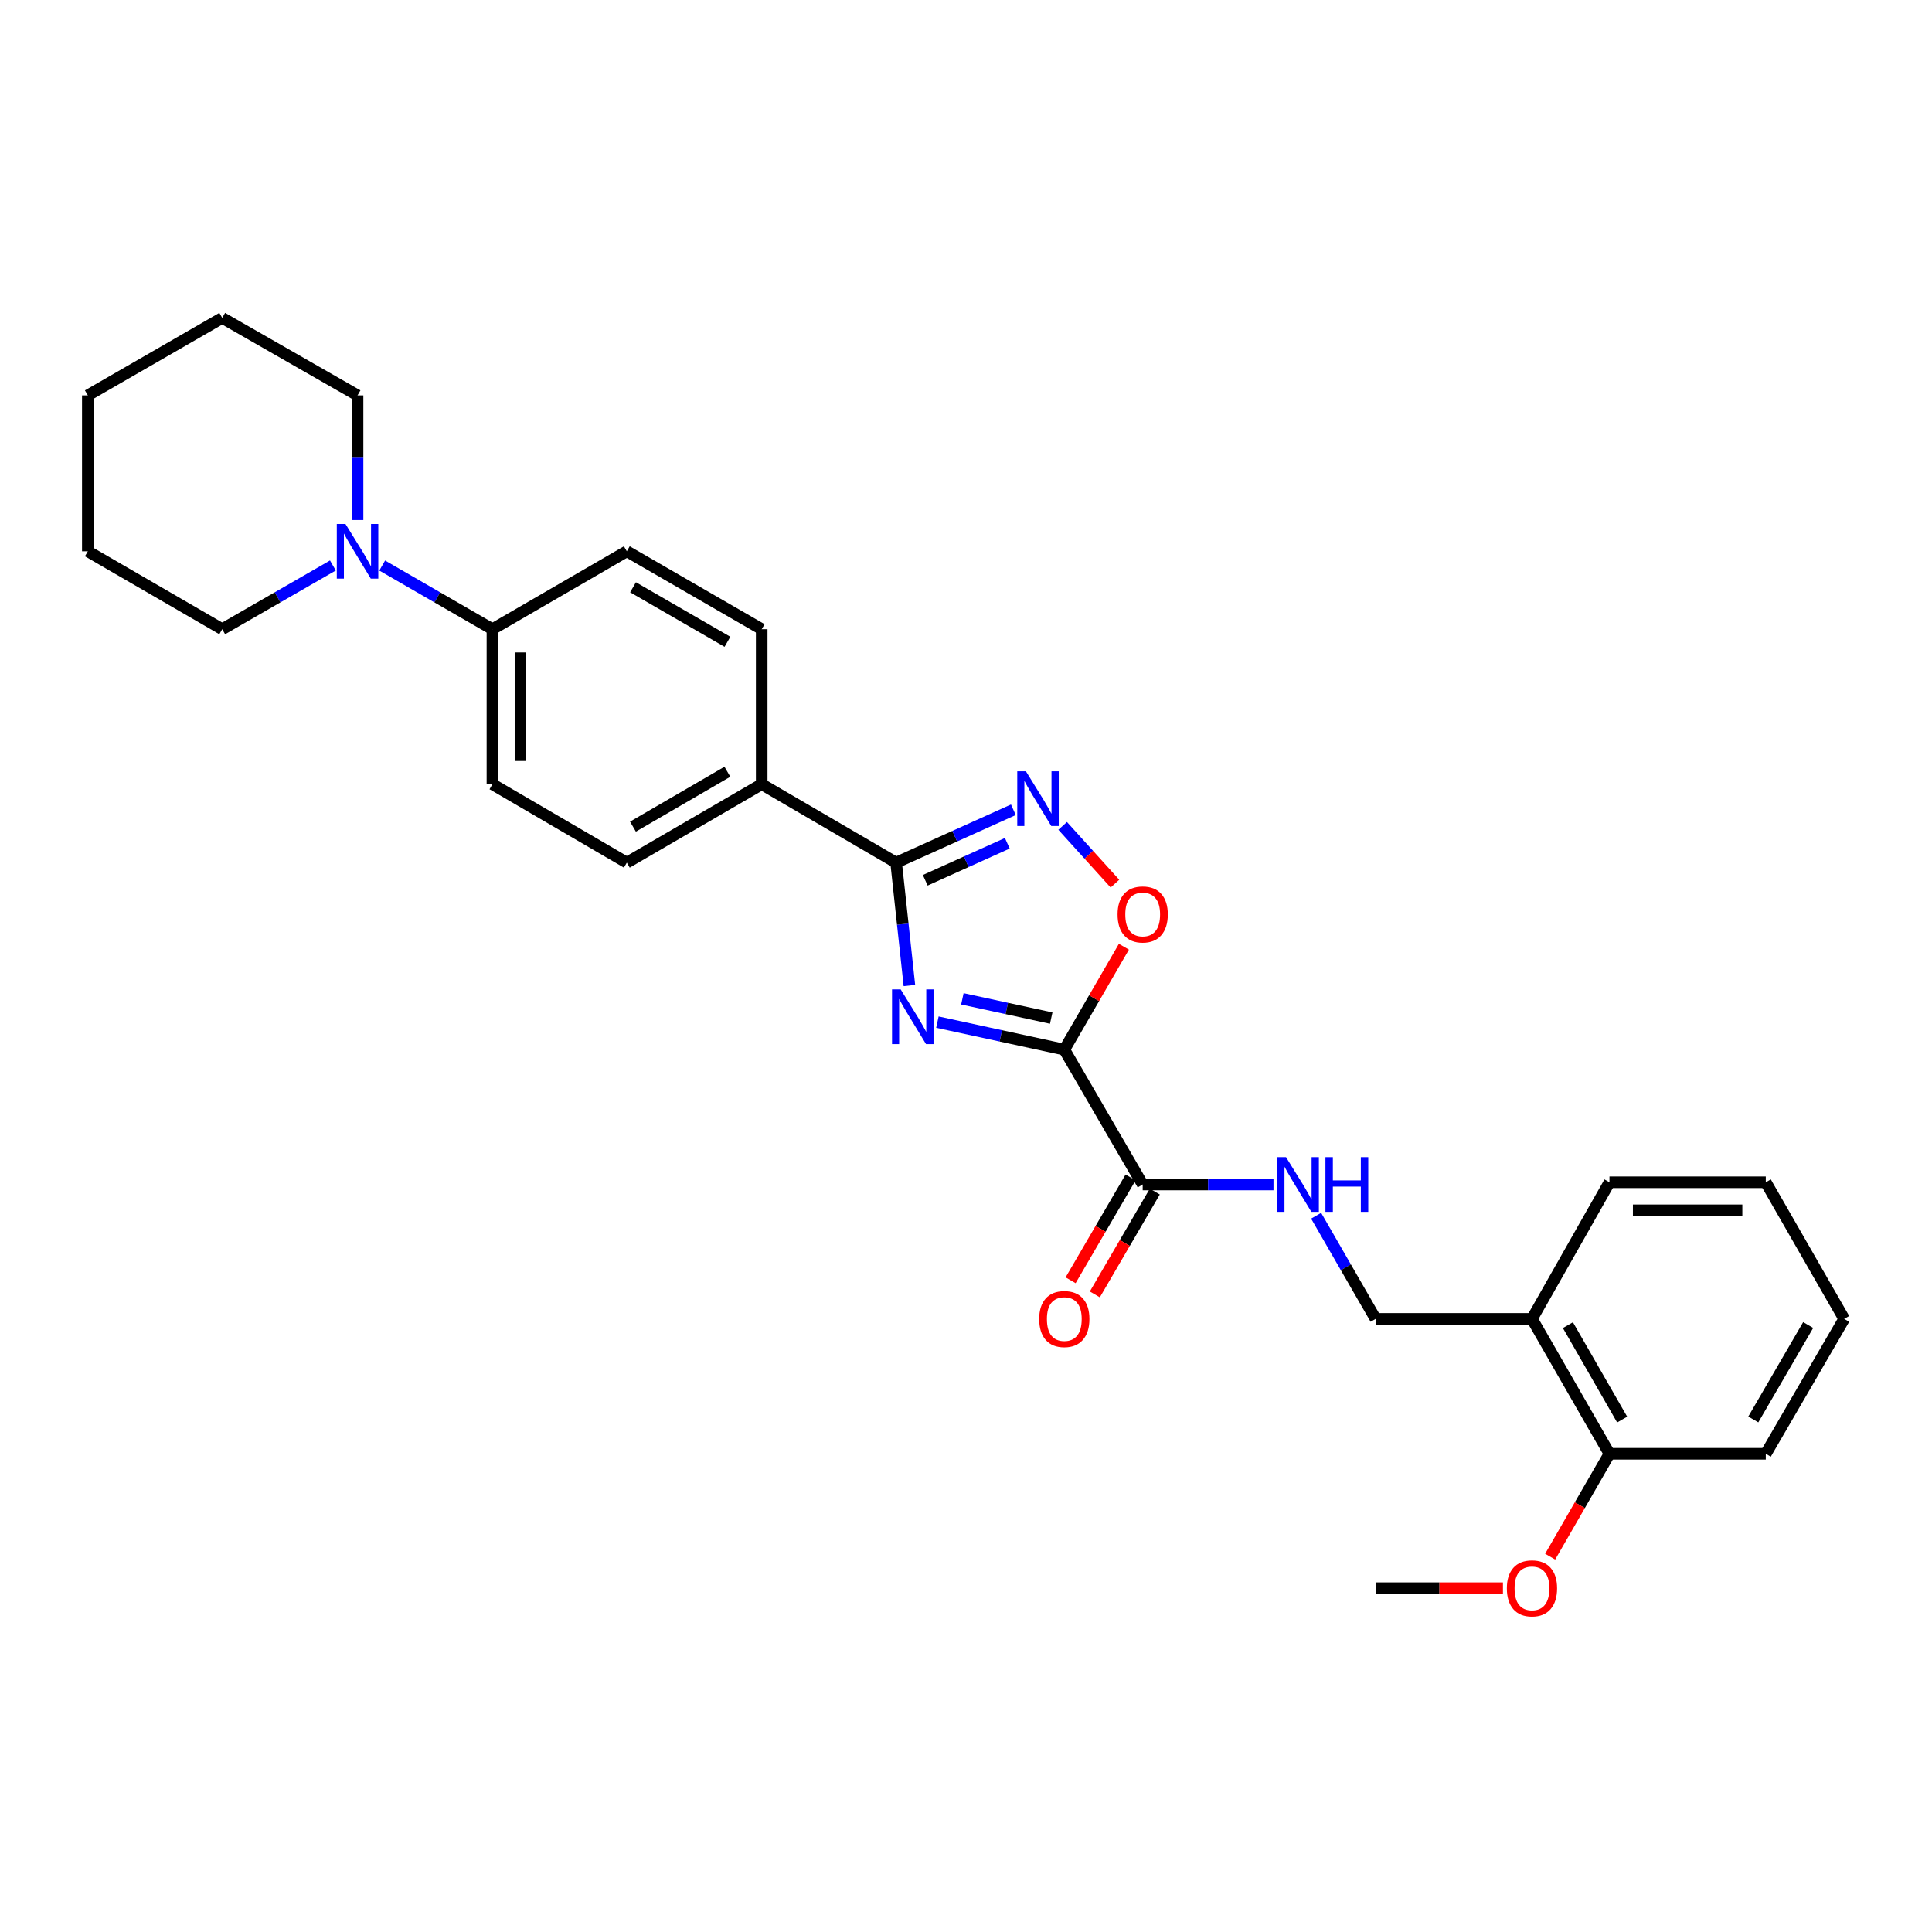 <?xml version='1.0' encoding='iso-8859-1'?>
<svg version='1.1' baseProfile='full'
              xmlns='http://www.w3.org/2000/svg'
                      xmlns:rdkit='http://www.rdkit.org/xml'
                      xmlns:xlink='http://www.w3.org/1999/xlink'
                  xml:space='preserve'
width='1000px' height='1000px' viewBox='0 0 1000 1000'>
<!-- END OF HEADER -->
<rect style='opacity:1.0;fill:#FFFFFF;stroke:none' width='1000' height='1000' x='0' y='0'> </rect>
<path class='bond-0' d='M 485.2,529.036 L 518.042,536.158' style='fill:none;fill-rule:evenodd;stroke:#0000FF;stroke-width:6px;stroke-linecap:butt;stroke-linejoin:miter;stroke-opacity:1' />
<path class='bond-0' d='M 518.042,536.158 L 550.883,543.279' style='fill:none;fill-rule:evenodd;stroke:#000000;stroke-width:6px;stroke-linecap:butt;stroke-linejoin:miter;stroke-opacity:1' />
<path class='bond-0' d='M 498.128,516.987 L 521.118,521.972' style='fill:none;fill-rule:evenodd;stroke:#0000FF;stroke-width:6px;stroke-linecap:butt;stroke-linejoin:miter;stroke-opacity:1' />
<path class='bond-0' d='M 521.118,521.972 L 544.107,526.957' style='fill:none;fill-rule:evenodd;stroke:#000000;stroke-width:6px;stroke-linecap:butt;stroke-linejoin:miter;stroke-opacity:1' />
<path class='bond-1' d='M 470.707,510.106 L 467.27,478.305' style='fill:none;fill-rule:evenodd;stroke:#0000FF;stroke-width:6px;stroke-linecap:butt;stroke-linejoin:miter;stroke-opacity:1' />
<path class='bond-1' d='M 467.27,478.305 L 463.833,446.504' style='fill:none;fill-rule:evenodd;stroke:#000000;stroke-width:6px;stroke-linecap:butt;stroke-linejoin:miter;stroke-opacity:1' />
<path class='bond-3' d='M 550.883,543.279 L 566.307,516.649' style='fill:none;fill-rule:evenodd;stroke:#000000;stroke-width:6px;stroke-linecap:butt;stroke-linejoin:miter;stroke-opacity:1' />
<path class='bond-3' d='M 566.307,516.649 L 581.731,490.02' style='fill:none;fill-rule:evenodd;stroke:#FF0000;stroke-width:6px;stroke-linecap:butt;stroke-linejoin:miter;stroke-opacity:1' />
<path class='bond-4' d='M 550.883,543.279 L 591.453,613.096' style='fill:none;fill-rule:evenodd;stroke:#000000;stroke-width:6px;stroke-linecap:butt;stroke-linejoin:miter;stroke-opacity:1' />
<path class='bond-2' d='M 463.833,446.504 L 494.175,432.821' style='fill:none;fill-rule:evenodd;stroke:#000000;stroke-width:6px;stroke-linecap:butt;stroke-linejoin:miter;stroke-opacity:1' />
<path class='bond-2' d='M 494.175,432.821 L 524.517,419.138' style='fill:none;fill-rule:evenodd;stroke:#0000FF;stroke-width:6px;stroke-linecap:butt;stroke-linejoin:miter;stroke-opacity:1' />
<path class='bond-2' d='M 478.903,455.631 L 500.143,446.053' style='fill:none;fill-rule:evenodd;stroke:#000000;stroke-width:6px;stroke-linecap:butt;stroke-linejoin:miter;stroke-opacity:1' />
<path class='bond-2' d='M 500.143,446.053 L 521.382,436.474' style='fill:none;fill-rule:evenodd;stroke:#0000FF;stroke-width:6px;stroke-linecap:butt;stroke-linejoin:miter;stroke-opacity:1' />
<path class='bond-7' d='M 463.833,446.504 L 394.258,405.919' style='fill:none;fill-rule:evenodd;stroke:#000000;stroke-width:6px;stroke-linecap:butt;stroke-linejoin:miter;stroke-opacity:1' />
<path class='bond-28' d='M 550.03,427.479 L 563.561,442.426' style='fill:none;fill-rule:evenodd;stroke:#0000FF;stroke-width:6px;stroke-linecap:butt;stroke-linejoin:miter;stroke-opacity:1' />
<path class='bond-28' d='M 563.561,442.426 L 577.092,457.373' style='fill:none;fill-rule:evenodd;stroke:#FF0000;stroke-width:6px;stroke-linecap:butt;stroke-linejoin:miter;stroke-opacity:1' />
<path class='bond-6' d='M 591.453,613.096 L 625.304,613.096' style='fill:none;fill-rule:evenodd;stroke:#000000;stroke-width:6px;stroke-linecap:butt;stroke-linejoin:miter;stroke-opacity:1' />
<path class='bond-6' d='M 625.304,613.096 L 659.155,613.096' style='fill:none;fill-rule:evenodd;stroke:#0000FF;stroke-width:6px;stroke-linecap:butt;stroke-linejoin:miter;stroke-opacity:1' />
<path class='bond-11' d='M 585.183,609.44 L 569.662,636.053' style='fill:none;fill-rule:evenodd;stroke:#000000;stroke-width:6px;stroke-linecap:butt;stroke-linejoin:miter;stroke-opacity:1' />
<path class='bond-11' d='M 569.662,636.053 L 554.14,662.666' style='fill:none;fill-rule:evenodd;stroke:#FF0000;stroke-width:6px;stroke-linecap:butt;stroke-linejoin:miter;stroke-opacity:1' />
<path class='bond-11' d='M 597.722,616.753 L 582.2,643.366' style='fill:none;fill-rule:evenodd;stroke:#000000;stroke-width:6px;stroke-linecap:butt;stroke-linejoin:miter;stroke-opacity:1' />
<path class='bond-11' d='M 582.2,643.366 L 566.678,669.979' style='fill:none;fill-rule:evenodd;stroke:#FF0000;stroke-width:6px;stroke-linecap:butt;stroke-linejoin:miter;stroke-opacity:1' />
<path class='bond-5' d='M 197.82,292.715 L 226.351,309.195' style='fill:none;fill-rule:evenodd;stroke:#0000FF;stroke-width:6px;stroke-linecap:butt;stroke-linejoin:miter;stroke-opacity:1' />
<path class='bond-5' d='M 226.351,309.195 L 254.882,325.675' style='fill:none;fill-rule:evenodd;stroke:#000000;stroke-width:6px;stroke-linecap:butt;stroke-linejoin:miter;stroke-opacity:1' />
<path class='bond-18' d='M 185.065,269.17 L 185.065,236.911' style='fill:none;fill-rule:evenodd;stroke:#0000FF;stroke-width:6px;stroke-linecap:butt;stroke-linejoin:miter;stroke-opacity:1' />
<path class='bond-18' d='M 185.065,236.911 L 185.065,204.652' style='fill:none;fill-rule:evenodd;stroke:#000000;stroke-width:6px;stroke-linecap:butt;stroke-linejoin:miter;stroke-opacity:1' />
<path class='bond-19' d='M 172.304,292.694 L 143.663,309.185' style='fill:none;fill-rule:evenodd;stroke:#0000FF;stroke-width:6px;stroke-linecap:butt;stroke-linejoin:miter;stroke-opacity:1' />
<path class='bond-19' d='M 143.663,309.185 L 115.022,325.675' style='fill:none;fill-rule:evenodd;stroke:#000000;stroke-width:6px;stroke-linecap:butt;stroke-linejoin:miter;stroke-opacity:1' />
<path class='bond-10' d='M 681.229,629.264 L 696.622,655.959' style='fill:none;fill-rule:evenodd;stroke:#0000FF;stroke-width:6px;stroke-linecap:butt;stroke-linejoin:miter;stroke-opacity:1' />
<path class='bond-10' d='M 696.622,655.959 L 712.016,682.655' style='fill:none;fill-rule:evenodd;stroke:#000000;stroke-width:6px;stroke-linecap:butt;stroke-linejoin:miter;stroke-opacity:1' />
<path class='bond-13' d='M 394.258,405.919 L 324.441,446.504' style='fill:none;fill-rule:evenodd;stroke:#000000;stroke-width:6px;stroke-linecap:butt;stroke-linejoin:miter;stroke-opacity:1' />
<path class='bond-13' d='M 376.491,399.458 L 327.619,427.868' style='fill:none;fill-rule:evenodd;stroke:#000000;stroke-width:6px;stroke-linecap:butt;stroke-linejoin:miter;stroke-opacity:1' />
<path class='bond-14' d='M 394.258,405.919 L 394.258,325.675' style='fill:none;fill-rule:evenodd;stroke:#000000;stroke-width:6px;stroke-linecap:butt;stroke-linejoin:miter;stroke-opacity:1' />
<path class='bond-8' d='M 254.882,325.675 L 324.441,285.347' style='fill:none;fill-rule:evenodd;stroke:#000000;stroke-width:6px;stroke-linecap:butt;stroke-linejoin:miter;stroke-opacity:1' />
<path class='bond-29' d='M 254.882,325.675 L 254.882,405.919' style='fill:none;fill-rule:evenodd;stroke:#000000;stroke-width:6px;stroke-linecap:butt;stroke-linejoin:miter;stroke-opacity:1' />
<path class='bond-29' d='M 269.397,337.711 L 269.397,393.882' style='fill:none;fill-rule:evenodd;stroke:#000000;stroke-width:6px;stroke-linecap:butt;stroke-linejoin:miter;stroke-opacity:1' />
<path class='bond-9' d='M 792.945,682.655 L 712.016,682.655' style='fill:none;fill-rule:evenodd;stroke:#000000;stroke-width:6px;stroke-linecap:butt;stroke-linejoin:miter;stroke-opacity:1' />
<path class='bond-12' d='M 792.945,682.655 L 833.055,752.472' style='fill:none;fill-rule:evenodd;stroke:#000000;stroke-width:6px;stroke-linecap:butt;stroke-linejoin:miter;stroke-opacity:1' />
<path class='bond-12' d='M 811.547,685.897 L 839.624,734.769' style='fill:none;fill-rule:evenodd;stroke:#000000;stroke-width:6px;stroke-linecap:butt;stroke-linejoin:miter;stroke-opacity:1' />
<path class='bond-20' d='M 792.945,682.655 L 833.055,611.943' style='fill:none;fill-rule:evenodd;stroke:#000000;stroke-width:6px;stroke-linecap:butt;stroke-linejoin:miter;stroke-opacity:1' />
<path class='bond-17' d='M 833.055,752.472 L 817.707,779.092' style='fill:none;fill-rule:evenodd;stroke:#000000;stroke-width:6px;stroke-linecap:butt;stroke-linejoin:miter;stroke-opacity:1' />
<path class='bond-17' d='M 817.707,779.092 L 802.359,805.712' style='fill:none;fill-rule:evenodd;stroke:#FF0000;stroke-width:6px;stroke-linecap:butt;stroke-linejoin:miter;stroke-opacity:1' />
<path class='bond-21' d='M 833.055,752.472 L 913.968,752.472' style='fill:none;fill-rule:evenodd;stroke:#000000;stroke-width:6px;stroke-linecap:butt;stroke-linejoin:miter;stroke-opacity:1' />
<path class='bond-15' d='M 324.441,446.504 L 254.882,405.919' style='fill:none;fill-rule:evenodd;stroke:#000000;stroke-width:6px;stroke-linecap:butt;stroke-linejoin:miter;stroke-opacity:1' />
<path class='bond-16' d='M 394.258,325.675 L 324.441,285.347' style='fill:none;fill-rule:evenodd;stroke:#000000;stroke-width:6px;stroke-linecap:butt;stroke-linejoin:miter;stroke-opacity:1' />
<path class='bond-16' d='M 376.526,332.195 L 327.654,303.965' style='fill:none;fill-rule:evenodd;stroke:#000000;stroke-width:6px;stroke-linecap:butt;stroke-linejoin:miter;stroke-opacity:1' />
<path class='bond-22' d='M 777.922,822.04 L 744.969,822.04' style='fill:none;fill-rule:evenodd;stroke:#FF0000;stroke-width:6px;stroke-linecap:butt;stroke-linejoin:miter;stroke-opacity:1' />
<path class='bond-22' d='M 744.969,822.04 L 712.016,822.04' style='fill:none;fill-rule:evenodd;stroke:#000000;stroke-width:6px;stroke-linecap:butt;stroke-linejoin:miter;stroke-opacity:1' />
<path class='bond-24' d='M 185.065,204.652 L 115.022,164.542' style='fill:none;fill-rule:evenodd;stroke:#000000;stroke-width:6px;stroke-linecap:butt;stroke-linejoin:miter;stroke-opacity:1' />
<path class='bond-23' d='M 115.022,325.675 L 45.455,285.347' style='fill:none;fill-rule:evenodd;stroke:#000000;stroke-width:6px;stroke-linecap:butt;stroke-linejoin:miter;stroke-opacity:1' />
<path class='bond-25' d='M 833.055,611.943 L 913.968,611.943' style='fill:none;fill-rule:evenodd;stroke:#000000;stroke-width:6px;stroke-linecap:butt;stroke-linejoin:miter;stroke-opacity:1' />
<path class='bond-25' d='M 845.192,626.458 L 901.831,626.458' style='fill:none;fill-rule:evenodd;stroke:#000000;stroke-width:6px;stroke-linecap:butt;stroke-linejoin:miter;stroke-opacity:1' />
<path class='bond-30' d='M 913.968,752.472 L 954.545,682.655' style='fill:none;fill-rule:evenodd;stroke:#000000;stroke-width:6px;stroke-linecap:butt;stroke-linejoin:miter;stroke-opacity:1' />
<path class='bond-30' d='M 907.505,734.706 L 935.909,685.834' style='fill:none;fill-rule:evenodd;stroke:#000000;stroke-width:6px;stroke-linecap:butt;stroke-linejoin:miter;stroke-opacity:1' />
<path class='bond-27' d='M 45.455,285.347 L 45.455,204.652' style='fill:none;fill-rule:evenodd;stroke:#000000;stroke-width:6px;stroke-linecap:butt;stroke-linejoin:miter;stroke-opacity:1' />
<path class='bond-31' d='M 115.022,164.542 L 45.455,204.652' style='fill:none;fill-rule:evenodd;stroke:#000000;stroke-width:6px;stroke-linecap:butt;stroke-linejoin:miter;stroke-opacity:1' />
<path class='bond-26' d='M 913.968,611.943 L 954.545,682.655' style='fill:none;fill-rule:evenodd;stroke:#000000;stroke-width:6px;stroke-linecap:butt;stroke-linejoin:miter;stroke-opacity:1' />
<path  class='atom-0' d='M 466.194 512.112
L 475.474 527.112
Q 476.394 528.592, 477.874 531.272
Q 479.354 533.952, 479.434 534.112
L 479.434 512.112
L 483.194 512.112
L 483.194 540.432
L 479.314 540.432
L 469.354 524.032
Q 468.194 522.112, 466.954 519.912
Q 465.754 517.712, 465.394 517.032
L 465.394 540.432
L 461.714 540.432
L 461.714 512.112
L 466.194 512.112
' fill='#0000FF'/>
<path  class='atom-3' d='M 531.011 399.226
L 540.291 414.226
Q 541.211 415.706, 542.691 418.386
Q 544.171 421.066, 544.251 421.226
L 544.251 399.226
L 548.011 399.226
L 548.011 427.546
L 544.131 427.546
L 534.171 411.146
Q 533.011 409.226, 531.771 407.026
Q 530.571 404.826, 530.211 404.146
L 530.211 427.546
L 526.531 427.546
L 526.531 399.226
L 531.011 399.226
' fill='#0000FF'/>
<path  class='atom-4' d='M 578.453 473.316
Q 578.453 466.516, 581.813 462.716
Q 585.173 458.916, 591.453 458.916
Q 597.733 458.916, 601.093 462.716
Q 604.453 466.516, 604.453 473.316
Q 604.453 480.196, 601.053 484.116
Q 597.653 487.996, 591.453 487.996
Q 585.213 487.996, 581.813 484.116
Q 578.453 480.236, 578.453 473.316
M 591.453 484.796
Q 595.773 484.796, 598.093 481.916
Q 600.453 478.996, 600.453 473.316
Q 600.453 467.756, 598.093 464.956
Q 595.773 462.116, 591.453 462.116
Q 587.133 462.116, 584.773 464.916
Q 582.453 467.716, 582.453 473.316
Q 582.453 479.036, 584.773 481.916
Q 587.133 484.796, 591.453 484.796
' fill='#FF0000'/>
<path  class='atom-6' d='M 178.805 271.187
L 188.085 286.187
Q 189.005 287.667, 190.485 290.347
Q 191.965 293.027, 192.045 293.187
L 192.045 271.187
L 195.805 271.187
L 195.805 299.507
L 191.925 299.507
L 181.965 283.107
Q 180.805 281.187, 179.565 278.987
Q 178.365 276.787, 178.005 276.107
L 178.005 299.507
L 174.325 299.507
L 174.325 271.187
L 178.805 271.187
' fill='#0000FF'/>
<path  class='atom-7' d='M 665.646 598.936
L 674.926 613.936
Q 675.846 615.416, 677.326 618.096
Q 678.806 620.776, 678.886 620.936
L 678.886 598.936
L 682.646 598.936
L 682.646 627.256
L 678.766 627.256
L 668.806 610.856
Q 667.646 608.936, 666.406 606.736
Q 665.206 604.536, 664.846 603.856
L 664.846 627.256
L 661.166 627.256
L 661.166 598.936
L 665.646 598.936
' fill='#0000FF'/>
<path  class='atom-7' d='M 686.046 598.936
L 689.886 598.936
L 689.886 610.976
L 704.366 610.976
L 704.366 598.936
L 708.206 598.936
L 708.206 627.256
L 704.366 627.256
L 704.366 614.176
L 689.886 614.176
L 689.886 627.256
L 686.046 627.256
L 686.046 598.936
' fill='#0000FF'/>
<path  class='atom-12' d='M 537.883 682.735
Q 537.883 675.935, 541.243 672.135
Q 544.603 668.335, 550.883 668.335
Q 557.163 668.335, 560.523 672.135
Q 563.883 675.935, 563.883 682.735
Q 563.883 689.615, 560.483 693.535
Q 557.083 697.415, 550.883 697.415
Q 544.643 697.415, 541.243 693.535
Q 537.883 689.655, 537.883 682.735
M 550.883 694.215
Q 555.203 694.215, 557.523 691.335
Q 559.883 688.415, 559.883 682.735
Q 559.883 677.175, 557.523 674.375
Q 555.203 671.535, 550.883 671.535
Q 546.563 671.535, 544.203 674.335
Q 541.883 677.135, 541.883 682.735
Q 541.883 688.455, 544.203 691.335
Q 546.563 694.215, 550.883 694.215
' fill='#FF0000'/>
<path  class='atom-18' d='M 779.945 822.12
Q 779.945 815.32, 783.305 811.52
Q 786.665 807.72, 792.945 807.72
Q 799.225 807.72, 802.585 811.52
Q 805.945 815.32, 805.945 822.12
Q 805.945 829, 802.545 832.92
Q 799.145 836.8, 792.945 836.8
Q 786.705 836.8, 783.305 832.92
Q 779.945 829.04, 779.945 822.12
M 792.945 833.6
Q 797.265 833.6, 799.585 830.72
Q 801.945 827.8, 801.945 822.12
Q 801.945 816.56, 799.585 813.76
Q 797.265 810.92, 792.945 810.92
Q 788.625 810.92, 786.265 813.72
Q 783.945 816.52, 783.945 822.12
Q 783.945 827.84, 786.265 830.72
Q 788.625 833.6, 792.945 833.6
' fill='#FF0000'/>
</svg>
